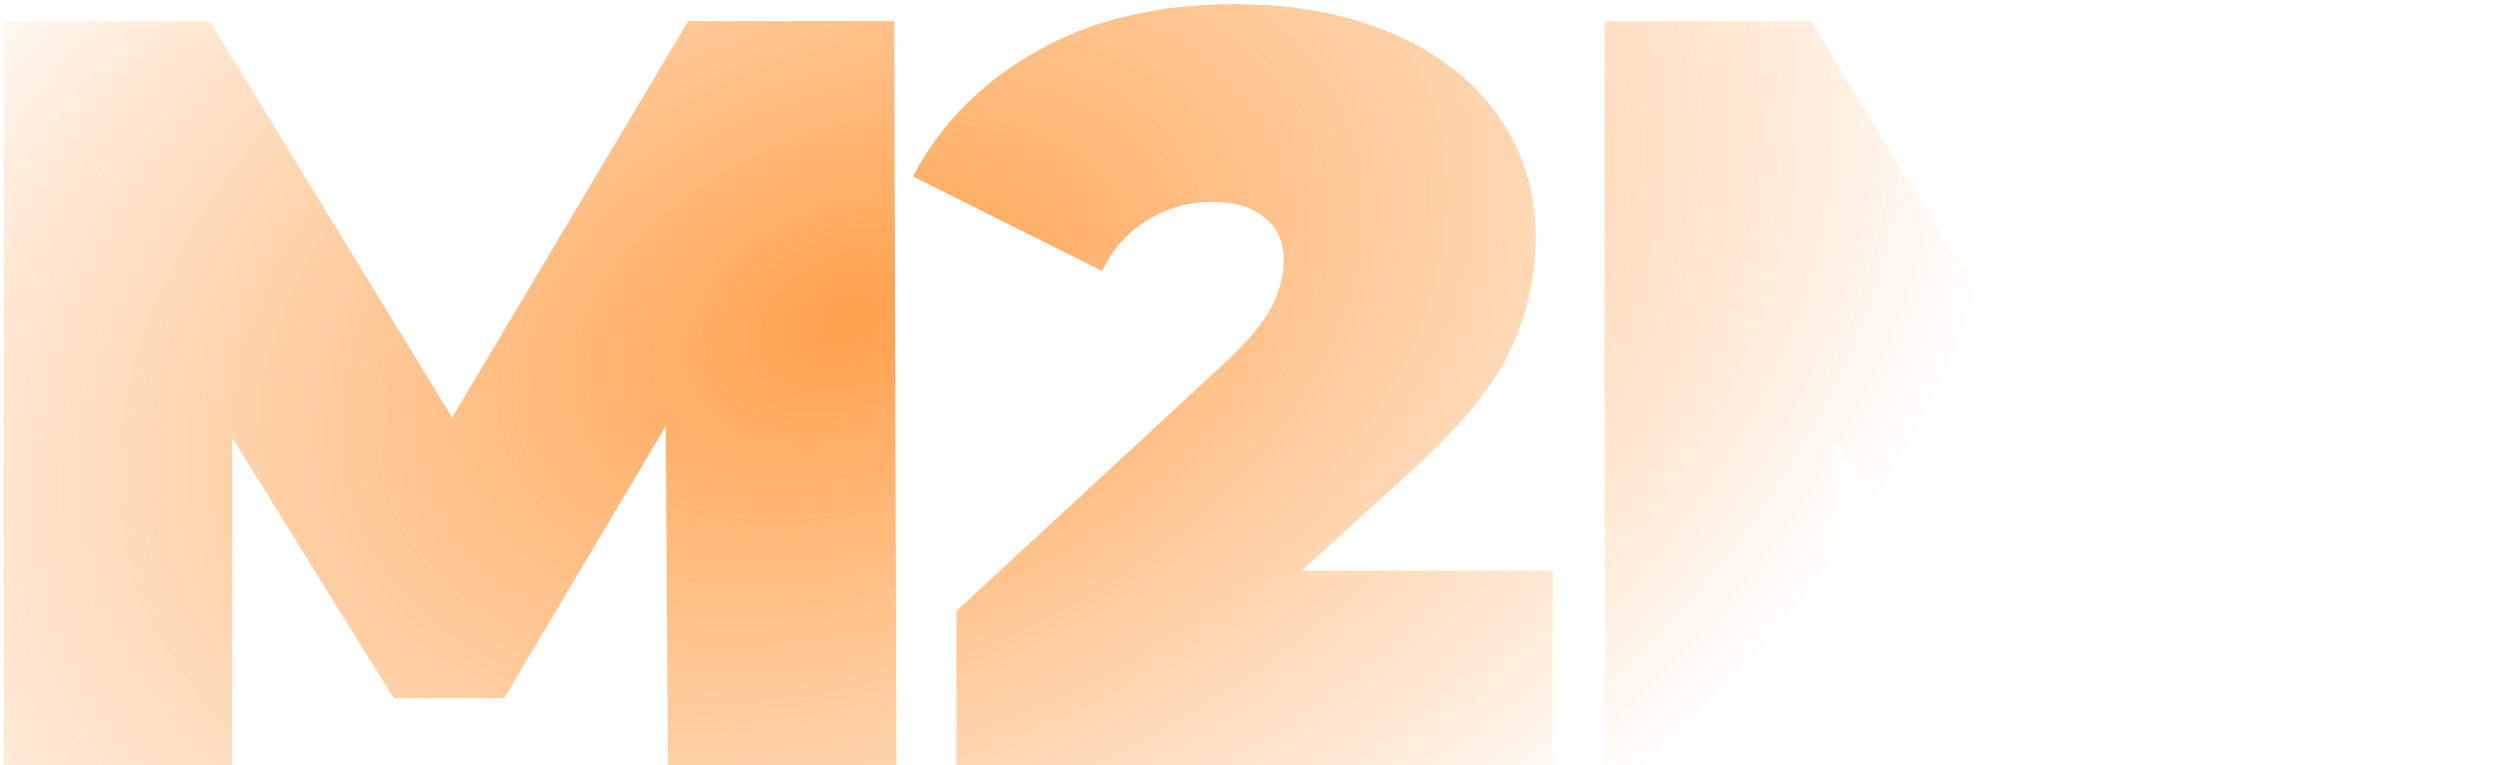 <svg xmlns="http://www.w3.org/2000/svg" width="281" height="86" fill="none"><path fill="url(#a)" d="m75.072 86-.239-38.105-18.156 30.58H44.254L26.097 49.209V86H.415V2.383h23.173L50.823 46.94 77.342 2.383h23.174L100.755 86H75.072Zm99.448-21.86V86h-67.013V68.68l30.222-27.952c2.628-2.47 4.38-4.58 5.256-6.331.876-1.752 1.314-3.464 1.314-5.137 0-2.07-.717-3.663-2.15-4.778-1.354-1.194-3.345-1.792-5.973-1.792-2.548 0-4.937.677-7.167 2.03-2.23 1.355-3.942 3.266-5.137 5.735L102.61 19.823c3.185-5.972 7.844-10.67 13.976-14.095 6.132-3.504 13.538-5.256 22.218-5.256 6.61 0 12.463 1.075 17.559 3.225 5.097 2.15 9.079 5.216 11.946 9.198 2.866 3.982 4.3 8.56 4.3 13.737 0 4.619-.996 8.96-2.986 13.02-1.912 3.982-5.694 8.521-11.348 13.618l-11.946 10.87h28.191ZM255.036 86l-.239-38.105-18.157 30.58h-12.423L206.06 49.209V86h-25.682V2.383h23.174l27.235 44.556 26.518-44.556h23.174L280.718 86h-25.682Z"/><defs><radialGradient id="a" cx="0" cy="0" r="1" gradientTransform="matrix(-248.752 105.737 -70.494 -165.839 95.928 35.746)" gradientUnits="userSpaceOnUse"><stop stop-color="#FF7A01" stop-opacity=".3"/><stop offset="0" stop-color="#FF7900" stop-opacity=".7"/><stop offset=".51" stop-color="#FF7A00" stop-opacity="0"/></radialGradient></defs></svg>